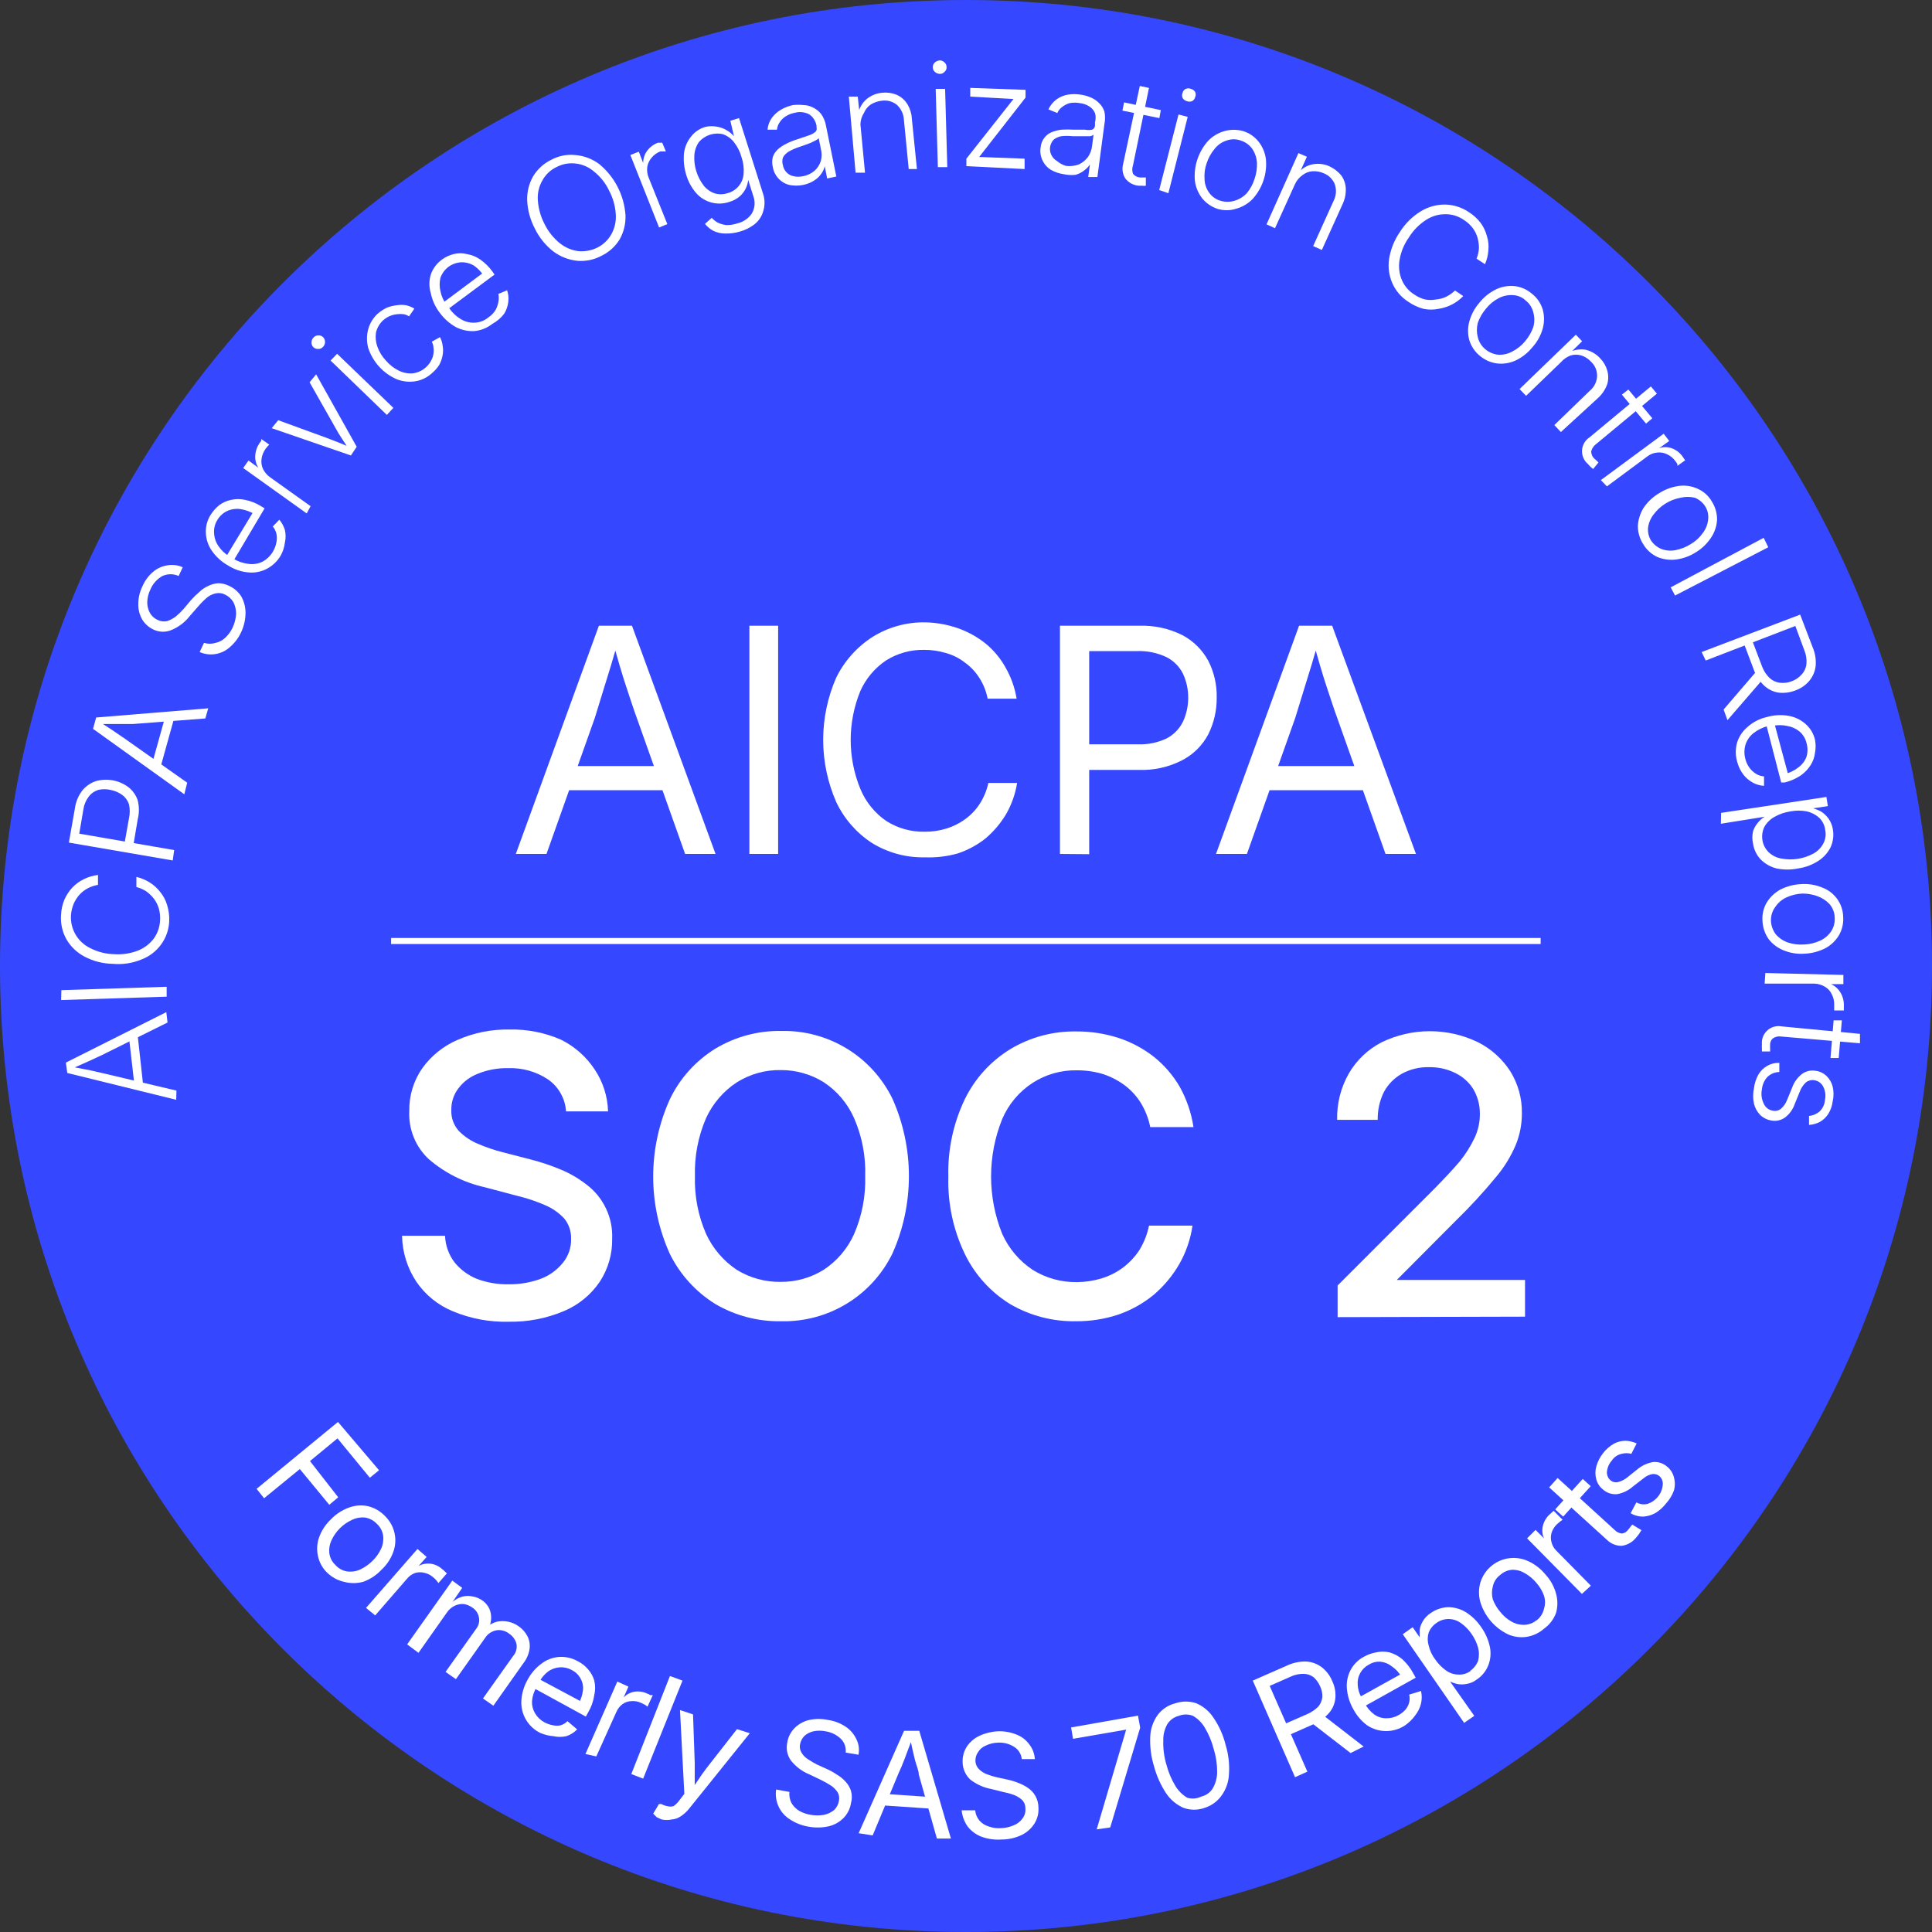 <svg width="80" height="80" viewBox="0 0 80 80" fill="none" xmlns="http://www.w3.org/2000/svg">
<rect x="0" y="0" width="80" height="80" fill="#333333" stroke="none"/>
<path d="M40 80C62.091 80 80 62.091 80 40C80 17.909 62.091 0 40 0C17.909 0 0 17.909 0 40C0 62.091 17.909 80 40 80Z" fill="#3648FF"/>
<path d="M21.359 35.36L24.799 25.91H26.169L29.629 35.36H28.369L26.369 29.73C26.239 29.38 26.099 28.94 25.929 28.43C25.759 27.92 25.569 27.27 25.339 26.43H25.629C25.399 27.23 25.199 27.9 25.029 28.43L24.629 29.73L22.629 35.36H21.359ZM23.099 32.72V31.72H27.909V32.72H23.099Z" fill="white"/>
<path d="M32.221 25.91V35.36H31.031V25.91H32.221Z" fill="white"/>
<path d="M38.286 35.5C37.513 35.516 36.753 35.307 36.096 34.9C35.46 34.483 34.951 33.898 34.626 33.21C34.27 32.398 34.086 31.522 34.086 30.635C34.086 29.749 34.27 28.872 34.626 28.06C34.965 27.369 35.487 26.785 36.136 26.37C36.793 25.963 37.553 25.754 38.326 25.77C38.768 25.78 39.207 25.858 39.626 26C40.042 26.14 40.431 26.35 40.776 26.62C41.122 26.895 41.41 27.235 41.626 27.62C41.861 28.025 42.02 28.468 42.096 28.93H40.896C40.837 28.62 40.718 28.324 40.546 28.06C40.389 27.813 40.185 27.599 39.946 27.43C39.715 27.249 39.449 27.117 39.166 27.04C38.874 26.951 38.571 26.907 38.266 26.91C37.707 26.898 37.158 27.051 36.686 27.35C36.222 27.663 35.855 28.099 35.626 28.61C35.092 29.911 35.092 31.369 35.626 32.67C35.849 33.209 36.224 33.671 36.706 34C37.178 34.298 37.727 34.451 38.286 34.44C38.591 34.443 38.894 34.399 39.186 34.31C39.466 34.225 39.73 34.093 39.966 33.92C40.203 33.748 40.406 33.535 40.566 33.29C40.737 33.024 40.859 32.73 40.926 32.42H42.116C42.043 32.878 41.887 33.319 41.656 33.72C41.429 34.097 41.142 34.435 40.806 34.72C40.462 34.992 40.072 35.202 39.656 35.34C39.21 35.465 38.748 35.519 38.286 35.5Z" fill="white"/>
<path d="M43.891 35.36V25.91H47.161C47.784 25.888 48.402 26.022 48.961 26.3C49.414 26.54 49.786 26.909 50.031 27.36C50.272 27.83 50.392 28.352 50.381 28.88C50.388 29.411 50.268 29.935 50.031 30.41C49.788 30.869 49.411 31.242 48.951 31.48C48.395 31.766 47.775 31.904 47.151 31.88H44.761V30.82H47.111C47.521 30.837 47.929 30.755 48.301 30.58C48.595 30.428 48.833 30.186 48.981 29.89C49.127 29.577 49.202 29.235 49.201 28.89C49.203 28.544 49.128 28.203 48.981 27.89C48.832 27.596 48.594 27.358 48.301 27.21C47.926 27.033 47.515 26.947 47.101 26.96H45.101V35.37L43.891 35.36Z" fill="white"/>
<path d="M50.352 35.36L53.792 25.91H55.162L58.632 35.36H57.372L55.372 29.73C55.242 29.38 55.102 28.94 54.931 28.43C54.761 27.92 54.572 27.27 54.342 26.43H54.632C54.402 27.23 54.202 27.9 54.032 28.43L53.632 29.73L51.632 35.36H50.352ZM52.092 32.72V31.72H56.902V32.72H52.092Z" fill="white"/>
<path d="M21.068 54.73C20.277 54.751 19.49 54.604 18.758 54.3C18.142 54.049 17.613 53.621 17.238 53.07C16.865 52.506 16.66 51.847 16.648 51.17H18.428C18.443 51.573 18.583 51.961 18.828 52.28C19.076 52.582 19.396 52.816 19.758 52.96C20.174 53.113 20.615 53.188 21.058 53.18C21.515 53.186 21.97 53.108 22.398 52.95C22.755 52.814 23.068 52.586 23.308 52.29C23.538 52.008 23.659 51.654 23.648 51.29C23.656 50.989 23.556 50.695 23.368 50.46C23.149 50.225 22.883 50.038 22.588 49.91C22.214 49.746 21.826 49.615 21.428 49.52L20.068 49.16C19.215 48.969 18.421 48.571 17.758 48C17.485 47.747 17.27 47.436 17.131 47.09C16.991 46.745 16.928 46.373 16.948 46C16.937 45.368 17.126 44.748 17.488 44.23C17.864 43.708 18.376 43.3 18.968 43.05C19.64 42.759 20.367 42.616 21.098 42.63C21.831 42.614 22.557 42.758 23.228 43.05C23.797 43.333 24.279 43.76 24.628 44.29C24.97 44.804 25.161 45.403 25.178 46.02H23.438C23.422 45.759 23.347 45.504 23.218 45.276C23.09 45.047 22.913 44.851 22.698 44.7C22.206 44.371 21.621 44.206 21.028 44.23C20.604 44.222 20.182 44.301 19.788 44.46C19.466 44.583 19.185 44.794 18.978 45.07C18.782 45.328 18.68 45.646 18.688 45.97C18.675 46.286 18.787 46.595 18.998 46.83C19.229 47.064 19.504 47.248 19.808 47.37C20.132 47.51 20.467 47.623 20.808 47.71L21.968 48.01C22.388 48.117 22.799 48.254 23.198 48.42C23.593 48.581 23.963 48.797 24.298 49.06C24.64 49.32 24.913 49.658 25.096 50.047C25.279 50.435 25.366 50.861 25.348 51.29C25.361 51.921 25.183 52.541 24.838 53.07C24.471 53.613 23.953 54.037 23.348 54.29C22.627 54.594 21.851 54.743 21.068 54.73Z" fill="white"/>
<path d="M32.316 54.71C31.372 54.722 30.442 54.476 29.626 54C28.814 53.498 28.159 52.777 27.736 51.92C27.282 50.914 27.047 49.824 27.047 48.72C27.047 47.617 27.282 46.526 27.736 45.52C28.151 44.653 28.808 43.924 29.626 43.42C30.45 42.925 31.396 42.672 32.356 42.69C33.312 42.67 34.252 42.924 35.068 43.422C35.883 43.92 36.538 44.641 36.956 45.5C37.405 46.507 37.636 47.597 37.636 48.7C37.636 49.803 37.405 50.893 36.956 51.9C36.538 52.759 35.883 53.48 35.068 53.978C34.252 54.476 33.312 54.73 32.356 54.71H32.316ZM32.316 53.08C32.948 53.087 33.569 52.913 34.106 52.58C34.658 52.216 35.096 51.703 35.366 51.1C35.694 50.343 35.851 49.524 35.826 48.7C35.853 47.876 35.696 47.056 35.366 46.3C35.099 45.693 34.661 45.175 34.106 44.81C33.569 44.477 32.948 44.303 32.316 44.31C31.676 44.3 31.047 44.478 30.506 44.82C29.952 45.184 29.512 45.697 29.236 46.3C28.909 47.057 28.752 47.876 28.776 48.7C28.751 49.521 28.908 50.337 29.236 51.09C29.514 51.694 29.954 52.21 30.506 52.58C31.05 52.915 31.678 53.088 32.316 53.08Z" fill="white"/>
<path d="M44.569 54.71C43.607 54.73 42.659 54.485 41.828 54C41.016 53.5 40.364 52.779 39.949 51.92C39.47 50.923 39.237 49.826 39.269 48.72C39.239 47.615 39.472 46.518 39.949 45.52C40.367 44.66 41.023 43.938 41.839 43.44C42.662 42.946 43.608 42.693 44.569 42.71C45.163 42.706 45.754 42.797 46.319 42.98C46.847 43.153 47.341 43.417 47.779 43.76C48.209 44.104 48.572 44.524 48.849 45C49.138 45.518 49.331 46.084 49.419 46.67H47.629C47.558 46.316 47.426 45.978 47.239 45.67C47.061 45.383 46.83 45.132 46.559 44.93C46.285 44.73 45.981 44.575 45.658 44.47C45.314 44.368 44.957 44.318 44.599 44.32C43.947 44.305 43.306 44.486 42.758 44.84C42.198 45.203 41.76 45.726 41.498 46.34C40.885 47.864 40.885 49.566 41.498 51.09C41.769 51.696 42.206 52.212 42.758 52.58C43.31 52.924 43.949 53.101 44.599 53.09C44.937 53.087 45.274 53.037 45.599 52.94C45.922 52.843 46.227 52.691 46.498 52.49C46.77 52.286 47.004 52.036 47.188 51.75C47.375 51.441 47.507 51.103 47.578 50.75H49.379C49.297 51.313 49.111 51.856 48.828 52.35C48.552 52.826 48.197 53.252 47.779 53.61C47.344 53.968 46.85 54.245 46.319 54.43C45.754 54.618 45.163 54.713 44.569 54.71Z" fill="white"/>
<path d="M55.388 54.54V53.23L59.388 49.23C59.808 48.8 60.158 48.43 60.438 48.1C60.688 47.793 60.899 47.457 61.068 47.1C61.212 46.786 61.284 46.445 61.278 46.1C61.278 45.749 61.185 45.404 61.008 45.1C60.827 44.81 60.567 44.578 60.258 44.43C59.92 44.263 59.546 44.181 59.168 44.19C58.778 44.179 58.391 44.273 58.048 44.46C57.736 44.636 57.48 44.895 57.308 45.21C57.129 45.57 57.04 45.968 57.048 46.37H55.368C55.352 45.694 55.521 45.026 55.858 44.44C56.178 43.894 56.646 43.45 57.208 43.16C57.832 42.857 58.515 42.7 59.208 42.7C59.901 42.7 60.585 42.857 61.208 43.16C61.75 43.435 62.209 43.849 62.538 44.36C62.862 44.882 63.029 45.486 63.018 46.1C63.02 46.545 62.935 46.987 62.768 47.4C62.559 47.894 62.276 48.352 61.928 48.76C61.417 49.379 60.873 49.97 60.298 50.53L57.838 53H63.148V54.52L55.388 54.54Z" fill="white"/>
<path d="M10.625 61.65L13.995 58.88L15.695 60.88L15.315 61.19L13.975 59.56L12.835 60.5L14.005 62L13.635 62.31L12.415 60.83L10.935 62.04L10.625 61.65Z" fill="white"/>
<path d="M13.556 65.13C13.357 64.942 13.221 64.698 13.166 64.43C13.108 64.171 13.126 63.9 13.216 63.65C13.319 63.368 13.487 63.115 13.706 62.91C13.917 62.689 14.178 62.521 14.466 62.42C14.716 62.33 14.987 62.312 15.246 62.37C15.514 62.437 15.757 62.58 15.946 62.78C16.141 62.971 16.277 63.214 16.336 63.48C16.395 63.739 16.377 64.01 16.286 64.26C16.183 64.547 16.012 64.805 15.786 65.01C15.579 65.231 15.322 65.398 15.036 65.5C14.777 65.57 14.505 65.57 14.246 65.5C13.987 65.442 13.748 65.314 13.556 65.13ZM13.886 64.8C14.012 64.945 14.186 65.041 14.376 65.07C14.56 65.094 14.747 65.066 14.916 64.99C15.101 64.902 15.27 64.784 15.416 64.64C15.566 64.497 15.688 64.328 15.776 64.14C15.856 63.972 15.887 63.785 15.866 63.6C15.843 63.412 15.755 63.239 15.616 63.11C15.488 62.968 15.315 62.873 15.126 62.84C14.941 62.819 14.754 62.85 14.586 62.93C14.206 63.1 13.901 63.402 13.726 63.78C13.648 63.945 13.617 64.129 13.636 64.31C13.659 64.498 13.748 64.671 13.886 64.8Z" fill="white"/>
<path d="M15.156 66.58L17.286 64.14L17.666 64.47L17.336 64.84C17.49 64.76 17.664 64.729 17.836 64.75C18.016 64.776 18.183 64.857 18.316 64.98C18.354 65.004 18.388 65.035 18.416 65.07L18.506 65.15L18.156 65.55C18.156 65.55 18.156 65.55 18.086 65.46C18.045 65.408 17.998 65.361 17.946 65.32C17.845 65.226 17.721 65.161 17.586 65.13C17.459 65.095 17.324 65.095 17.196 65.13C17.063 65.177 16.945 65.26 16.856 65.37L15.536 66.89L15.156 66.58Z" fill="white"/>
<path d="M16.859 68.09L18.729 65.45L19.139 65.75L18.739 66.33C18.861 66.226 19.005 66.151 19.159 66.11C19.301 66.075 19.448 66.075 19.589 66.11C19.727 66.133 19.857 66.188 19.969 66.27C20.149 66.391 20.275 66.578 20.319 66.79C20.36 67 20.332 67.217 20.239 67.41L20.169 67.36C20.29 67.263 20.43 67.191 20.579 67.15C20.731 67.12 20.887 67.12 21.039 67.15C21.202 67.183 21.356 67.251 21.489 67.35C21.637 67.453 21.756 67.591 21.839 67.75C21.921 67.91 21.952 68.091 21.929 68.27C21.899 68.485 21.813 68.689 21.679 68.86L20.429 70.63L19.999 70.33L21.249 68.57C21.312 68.499 21.357 68.413 21.379 68.321C21.402 68.229 21.402 68.132 21.379 68.04C21.329 67.881 21.227 67.744 21.089 67.65C20.983 67.565 20.855 67.513 20.719 67.5C20.598 67.489 20.477 67.513 20.369 67.57C20.254 67.624 20.157 67.711 20.089 67.82L18.879 69.53L18.449 69.23L19.729 67.43C19.779 67.363 19.813 67.287 19.83 67.206C19.848 67.125 19.847 67.041 19.829 66.96C19.813 66.878 19.779 66.8 19.731 66.731C19.683 66.662 19.621 66.604 19.549 66.56C19.448 66.489 19.332 66.441 19.209 66.42C19.079 66.409 18.948 66.433 18.829 66.49C18.695 66.554 18.581 66.655 18.499 66.78L17.329 68.44L16.859 68.09Z" fill="white"/>
<path d="M22.378 71.76C22.129 71.64 21.921 71.448 21.78 71.21C21.639 70.971 21.573 70.696 21.588 70.42C21.607 70.121 21.692 69.831 21.838 69.57C21.978 69.302 22.176 69.07 22.418 68.89C22.629 68.728 22.883 68.631 23.148 68.61C23.42 68.593 23.691 68.655 23.928 68.79C24.089 68.871 24.232 68.983 24.348 69.12C24.469 69.255 24.558 69.416 24.608 69.59C24.654 69.787 24.654 69.993 24.608 70.19C24.57 70.44 24.486 70.681 24.358 70.9L24.258 71.08L22.028 69.86L22.238 69.48L24.238 70.55H23.958C24.052 70.38 24.113 70.193 24.138 70C24.159 69.835 24.127 69.667 24.048 69.52C23.969 69.365 23.843 69.239 23.688 69.16C23.534 69.071 23.357 69.029 23.179 69.04C23.001 69.051 22.831 69.113 22.688 69.22C22.547 69.327 22.431 69.463 22.348 69.62L22.218 69.86C22.11 70.039 22.045 70.241 22.028 70.45C22.022 70.626 22.067 70.799 22.158 70.95C22.252 71.107 22.387 71.234 22.548 71.32C22.658 71.378 22.776 71.418 22.898 71.44C23.003 71.465 23.113 71.465 23.218 71.44C23.324 71.407 23.42 71.349 23.498 71.27L23.898 71.61C23.775 71.736 23.625 71.832 23.458 71.89C23.277 71.931 23.089 71.931 22.908 71.89C22.726 71.876 22.546 71.832 22.378 71.76Z" fill="white"/>
<path d="M24.242 72.63L25.562 69.63L26.022 69.84L25.822 70.29C25.942 70.163 26.1 70.079 26.272 70.05C26.453 70.022 26.638 70.05 26.802 70.13C26.846 70.142 26.887 70.162 26.922 70.19H27.032L26.812 70.67L26.722 70.6L26.542 70.51C26.417 70.453 26.279 70.429 26.142 70.44C26.013 70.444 25.888 70.486 25.782 70.56C25.667 70.644 25.577 70.758 25.522 70.89L24.692 72.73L24.242 72.63Z" fill="white"/>
<path d="M28.261 69.59L26.631 73.65L26.141 73.46L27.741 69.4L28.261 69.59Z" fill="white"/>
<path d="M27.047 75.1L27.287 74.7H27.387C27.464 74.746 27.549 74.776 27.637 74.79C27.719 74.813 27.805 74.813 27.887 74.79C27.984 74.722 28.069 74.638 28.137 74.54L28.337 74.28L28.157 70.81L28.697 70.99L28.767 72.99C28.767 73.2 28.767 73.39 28.767 73.59C28.767 73.79 28.767 73.97 28.767 74.16H28.597L28.927 73.68C29.027 73.52 29.147 73.36 29.267 73.2L30.517 71.6L31.047 71.77L28.537 74.89C28.438 75.015 28.32 75.123 28.187 75.21C28.077 75.285 27.95 75.33 27.817 75.34C27.678 75.37 27.535 75.37 27.397 75.34L27.197 75.25L27.047 75.1Z" fill="white"/>
<path d="M33.488 75.64C33.206 75.594 32.936 75.489 32.698 75.33C32.497 75.202 32.337 75.018 32.238 74.8C32.138 74.581 32.103 74.338 32.138 74.1L32.688 74.2C32.672 74.355 32.7 74.51 32.768 74.65C32.845 74.785 32.955 74.899 33.088 74.98C33.24 75.066 33.406 75.124 33.578 75.15C33.757 75.18 33.939 75.18 34.118 75.15C34.272 75.117 34.416 75.049 34.538 74.95C34.645 74.849 34.715 74.715 34.738 74.57C34.764 74.451 34.746 74.327 34.688 74.22C34.619 74.115 34.531 74.023 34.428 73.95C34.293 73.862 34.153 73.781 34.008 73.71L33.528 73.48C33.227 73.359 32.962 73.162 32.758 72.91C32.68 72.804 32.625 72.682 32.597 72.552C32.57 72.423 32.57 72.289 32.598 72.16C32.633 71.928 32.741 71.714 32.908 71.55C33.074 71.387 33.282 71.272 33.508 71.22C33.765 71.165 34.031 71.165 34.288 71.22C34.549 71.258 34.799 71.353 35.018 71.5C35.208 71.627 35.36 71.803 35.458 72.01C35.56 72.21 35.592 72.439 35.548 72.66L35.018 72.57C35.03 72.466 35.018 72.361 34.984 72.262C34.949 72.163 34.892 72.074 34.818 72C34.644 71.835 34.425 71.727 34.188 71.69C34.02 71.655 33.846 71.655 33.678 71.69C33.541 71.722 33.414 71.788 33.308 71.88C33.215 71.977 33.153 72.098 33.128 72.23C33.103 72.355 33.128 72.484 33.198 72.59C33.268 72.701 33.364 72.794 33.478 72.86C33.594 72.937 33.714 73.008 33.838 73.07L34.258 73.26C34.394 73.322 34.525 73.395 34.648 73.48C34.783 73.557 34.904 73.655 35.008 73.77C35.114 73.881 35.192 74.014 35.238 74.16C35.284 74.323 35.284 74.497 35.238 74.66C35.203 74.889 35.098 75.102 34.938 75.27C34.771 75.441 34.56 75.563 34.328 75.62C34.052 75.683 33.767 75.69 33.488 75.64Z" fill="white"/>
<path d="M35.555 75.91L37.435 71.67H38.065L39.375 76.13H38.795L38.045 73.48C38.045 73.31 37.945 73.11 37.885 72.87C37.825 72.63 37.755 72.32 37.675 71.94H37.795C37.655 72.3 37.545 72.6 37.455 72.84C37.365 73.08 37.285 73.26 37.215 73.41L36.135 76L35.555 75.91ZM36.445 74.75V74.27L38.655 74.42V74.9L36.445 74.75Z" fill="white"/>
<path d="M41.47 76.17C41.185 76.191 40.898 76.15 40.63 76.05C40.404 75.962 40.207 75.813 40.06 75.62C39.925 75.424 39.842 75.197 39.82 74.96H40.38C40.394 75.119 40.457 75.269 40.56 75.39C40.663 75.504 40.794 75.587 40.94 75.63C41.103 75.689 41.277 75.713 41.45 75.7C41.633 75.695 41.813 75.654 41.98 75.58C42.125 75.524 42.25 75.426 42.34 75.3C42.429 75.183 42.472 75.037 42.46 74.89C42.465 74.766 42.422 74.644 42.34 74.55C42.248 74.46 42.139 74.389 42.02 74.34C41.875 74.282 41.724 74.239 41.57 74.21L41.05 74.08C40.733 74.022 40.435 73.888 40.18 73.69C40.082 73.599 40.003 73.489 39.948 73.368C39.893 73.246 39.863 73.114 39.86 72.98C39.849 72.751 39.908 72.524 40.03 72.33C40.159 72.135 40.339 71.979 40.55 71.88C40.789 71.767 41.047 71.703 41.31 71.69C41.573 71.678 41.836 71.723 42.08 71.82C42.297 71.901 42.484 72.043 42.62 72.23C42.757 72.405 42.838 72.618 42.85 72.84H42.31C42.299 72.736 42.264 72.637 42.209 72.548C42.154 72.46 42.079 72.385 41.99 72.33C41.787 72.203 41.549 72.143 41.31 72.16C41.14 72.165 40.974 72.206 40.82 72.28C40.687 72.333 40.575 72.428 40.5 72.55C40.424 72.658 40.385 72.788 40.39 72.92C40.394 73.049 40.448 73.171 40.54 73.26C40.634 73.353 40.747 73.424 40.87 73.47C40.997 73.519 41.128 73.559 41.26 73.59L41.72 73.69C41.867 73.721 42.011 73.764 42.15 73.82C42.295 73.872 42.433 73.942 42.56 74.03C42.688 74.115 42.794 74.228 42.87 74.36C42.955 74.51 43 74.678 43 74.85C43.015 75.078 42.959 75.305 42.84 75.5C42.712 75.706 42.528 75.873 42.31 75.98C42.048 76.106 41.761 76.171 41.47 76.17Z" fill="white"/>
<path d="M45.412 75.75L46.632 71.62L44.432 72L44.352 71.53L47.122 71.04L47.212 71.54L45.972 75.67L45.412 75.75Z" fill="white"/>
<path d="M49.879 74.86C49.598 74.961 49.291 74.961 49.009 74.86C48.718 74.732 48.468 74.524 48.289 74.26C48.064 73.919 47.895 73.544 47.789 73.15C47.663 72.746 47.609 72.323 47.629 71.9C47.644 71.58 47.752 71.27 47.939 71.01C48.12 70.771 48.378 70.602 48.669 70.53C48.951 70.434 49.257 70.434 49.539 70.53C49.83 70.656 50.077 70.865 50.249 71.13C50.482 71.47 50.652 71.85 50.749 72.25C50.87 72.641 50.917 73.052 50.889 73.46C50.877 73.776 50.773 74.082 50.589 74.34C50.417 74.588 50.167 74.771 49.879 74.86ZM49.749 74.39C49.846 74.367 49.938 74.326 50.018 74.267C50.099 74.209 50.167 74.135 50.219 74.05C50.338 73.843 50.4 73.609 50.399 73.37C50.401 73.051 50.354 72.734 50.259 72.43C50.179 72.117 50.055 71.817 49.889 71.54C49.771 71.337 49.602 71.168 49.399 71.05C49.21 70.975 48.999 70.975 48.809 71.05C48.615 71.099 48.446 71.221 48.339 71.39C48.221 71.597 48.162 71.832 48.169 72.07C48.158 72.408 48.202 72.746 48.299 73.07C48.379 73.38 48.504 73.676 48.669 73.95C48.79 74.151 48.958 74.319 49.159 74.44C49.355 74.499 49.566 74.481 49.749 74.39Z" fill="white"/>
<path d="M53.625 73.59L51.875 69.59L53.265 68.98C53.523 68.854 53.808 68.792 54.095 68.8C54.327 68.816 54.55 68.899 54.735 69.04C54.925 69.189 55.074 69.386 55.165 69.61C55.27 69.828 55.315 70.069 55.295 70.31C55.274 70.543 55.179 70.764 55.025 70.94C54.835 71.151 54.599 71.315 54.335 71.42L53.225 71.91L53.025 71.46L54.125 70.98C54.296 70.906 54.452 70.8 54.585 70.67C54.678 70.559 54.737 70.424 54.755 70.28C54.763 70.125 54.732 69.97 54.665 69.83C54.603 69.685 54.511 69.556 54.395 69.45C54.276 69.362 54.133 69.313 53.985 69.31C53.795 69.307 53.606 69.348 53.435 69.43L52.575 69.81L54.135 73.36L53.625 73.59ZM55.925 72.59L54.125 71.2L54.695 70.95L56.465 72.32L55.925 72.59Z" fill="white"/>
<path d="M58.171 71.45C57.94 71.6 57.671 71.68 57.396 71.68C57.121 71.68 56.852 71.6 56.621 71.45C56.38 71.273 56.182 71.044 56.041 70.78C55.889 70.516 55.797 70.223 55.771 69.92C55.748 69.657 55.8 69.394 55.921 69.16C56.046 68.92 56.241 68.725 56.481 68.6C56.639 68.51 56.812 68.45 56.991 68.42C57.169 68.38 57.353 68.38 57.531 68.42C57.725 68.475 57.906 68.57 58.061 68.7C58.247 68.869 58.402 69.068 58.521 69.29L58.621 69.47L56.401 70.71L56.191 70.33L58.191 69.22L58.061 69.48C57.958 69.287 57.811 69.123 57.631 69C57.502 68.896 57.346 68.83 57.181 68.81C57.005 68.793 56.83 68.835 56.681 68.93C56.528 69.009 56.402 69.133 56.32 69.284C56.238 69.436 56.204 69.608 56.221 69.78C56.232 69.956 56.284 70.127 56.371 70.28L56.501 70.52C56.599 70.703 56.736 70.864 56.901 70.99C57.044 71.093 57.215 71.149 57.391 71.15C57.573 71.155 57.753 71.11 57.911 71.02C58.019 70.959 58.117 70.881 58.201 70.79C58.27 70.705 58.321 70.606 58.351 70.5C58.377 70.391 58.377 70.278 58.351 70.17L58.841 70.02C58.881 70.191 58.881 70.369 58.841 70.54C58.798 70.719 58.716 70.886 58.601 71.03C58.483 71.194 58.338 71.336 58.171 71.45Z" fill="white"/>
<path d="M60.626 71.34L58.086 67.67L58.496 67.38L58.786 67.8C58.786 67.71 58.786 67.61 58.786 67.5C58.8 67.376 58.841 67.257 58.906 67.15C58.987 67.004 59.104 66.88 59.246 66.79C59.455 66.644 59.701 66.561 59.956 66.55C60.213 66.549 60.465 66.618 60.686 66.75C60.945 66.912 61.166 67.126 61.336 67.38C61.512 67.629 61.635 67.912 61.696 68.21C61.744 68.462 61.72 68.722 61.626 68.96C61.532 69.196 61.368 69.399 61.156 69.54C61.029 69.641 60.877 69.707 60.716 69.73C60.59 69.754 60.461 69.754 60.336 69.73C60.236 69.706 60.139 69.672 60.046 69.63L61.046 71.05L60.626 71.34ZM60.876 69.19C61.024 69.085 61.139 68.939 61.206 68.77C61.251 68.593 61.251 68.407 61.206 68.23C61.149 68.026 61.058 67.833 60.936 67.66C60.818 67.484 60.669 67.332 60.496 67.21C60.351 67.103 60.176 67.044 59.996 67.04C59.813 67.037 59.634 67.093 59.486 67.2C59.336 67.299 59.22 67.442 59.156 67.61C59.106 67.78 59.106 67.96 59.156 68.13C59.204 68.34 59.296 68.538 59.426 68.71C59.547 68.889 59.7 69.045 59.876 69.17C60.021 69.277 60.196 69.336 60.376 69.34C60.562 69.353 60.746 69.3 60.896 69.19H60.876Z" fill="white"/>
<path d="M63.935 67.44C63.729 67.621 63.476 67.739 63.205 67.78C62.943 67.817 62.676 67.779 62.435 67.67C62.163 67.538 61.921 67.35 61.725 67.12C61.528 66.889 61.382 66.62 61.295 66.33C61.224 66.072 61.224 65.799 61.295 65.54C61.354 65.341 61.456 65.156 61.593 65C61.73 64.844 61.9 64.719 62.09 64.634C62.28 64.55 62.486 64.507 62.694 64.51C62.902 64.513 63.107 64.561 63.295 64.65C63.571 64.78 63.814 64.972 64.005 65.21C64.211 65.434 64.358 65.706 64.435 66C64.505 66.255 64.505 66.525 64.435 66.78C64.339 67.046 64.165 67.276 63.935 67.44ZM63.635 67.09C63.788 66.97 63.894 66.8 63.935 66.61C63.99 66.438 63.99 66.253 63.935 66.08C63.867 65.885 63.762 65.705 63.625 65.55C63.493 65.39 63.334 65.255 63.155 65.15C62.996 65.052 62.812 64.999 62.625 65C62.435 65.013 62.255 65.09 62.115 65.22C61.961 65.335 61.854 65.502 61.815 65.69C61.766 65.867 61.766 66.053 61.815 66.23C61.889 66.424 61.998 66.604 62.135 66.76C62.261 66.919 62.417 67.052 62.595 67.15C62.756 67.242 62.94 67.287 63.125 67.28C63.308 67.274 63.484 67.208 63.625 67.09H63.635Z" fill="white"/>
<path d="M65.504 66L63.234 63.7L63.584 63.35L63.934 63.7C63.863 63.544 63.846 63.368 63.884 63.2C63.922 63.021 64.013 62.857 64.144 62.73L64.244 62.64L64.334 62.56L64.704 62.93L64.604 63L64.454 63.13C64.357 63.228 64.284 63.348 64.244 63.48C64.209 63.604 64.209 63.736 64.244 63.86C64.278 63.998 64.351 64.123 64.454 64.22L65.874 65.66L65.504 66Z" fill="white"/>
<path d="M64.148 61.59L64.498 61.2L66.868 63.36C66.946 63.439 67.049 63.488 67.158 63.5C67.211 63.494 67.261 63.477 67.306 63.449C67.351 63.421 67.389 63.384 67.418 63.34C67.45 63.311 67.477 63.277 67.498 63.24L67.588 63.13L67.968 63.36L67.868 63.52L67.748 63.67C67.599 63.856 67.385 63.978 67.148 64.01C66.925 64.011 66.71 63.925 66.549 63.77L64.148 61.59ZM65.538 61.24L65.868 61.54L64.728 62.8L64.398 62.5L65.538 61.24Z" fill="white"/>
<path d="M69 62.24C68.875 62.402 68.723 62.541 68.55 62.65C68.393 62.737 68.219 62.789 68.04 62.8C67.857 62.802 67.677 62.753 67.52 62.66L67.76 62.21C67.83 62.251 67.908 62.277 67.989 62.287C68.069 62.298 68.151 62.292 68.23 62.27C68.385 62.218 68.523 62.125 68.63 62C68.756 61.858 68.833 61.679 68.85 61.49C68.859 61.422 68.85 61.352 68.826 61.287C68.802 61.223 68.762 61.165 68.71 61.12C68.668 61.086 68.62 61.061 68.569 61.047C68.517 61.033 68.463 61.031 68.41 61.04C68.281 61.067 68.16 61.125 68.06 61.21L67.62 61.55C67.434 61.716 67.205 61.827 66.96 61.87C66.855 61.879 66.75 61.867 66.65 61.835C66.55 61.802 66.458 61.749 66.38 61.68C66.243 61.574 66.144 61.427 66.1 61.26C66.05 61.083 66.05 60.897 66.1 60.72C66.158 60.516 66.256 60.325 66.39 60.16C66.51 60.006 66.66 59.877 66.83 59.78C66.974 59.702 67.135 59.661 67.3 59.66C67.463 59.662 67.623 59.7 67.77 59.77L67.55 60.2C67.419 60.164 67.281 60.164 67.15 60.2C66.981 60.235 66.834 60.336 66.74 60.48C66.626 60.609 66.557 60.77 66.54 60.94C66.534 61.008 66.545 61.075 66.572 61.138C66.597 61.2 66.638 61.256 66.69 61.3C66.733 61.334 66.783 61.359 66.837 61.371C66.89 61.383 66.946 61.383 67 61.37C67.143 61.333 67.276 61.265 67.39 61.17L67.79 60.85C67.978 60.69 68.206 60.583 68.45 60.54C68.552 60.531 68.655 60.542 68.753 60.573C68.85 60.604 68.941 60.654 69.02 60.72C69.163 60.83 69.265 60.985 69.31 61.16C69.365 61.346 69.365 61.544 69.31 61.73C69.239 61.918 69.134 62.091 69 62.24Z" fill="white"/>
<path d="M7.297 45.54L2.787 44.43L2.727 44L6.887 41.91L6.937 42.34L4.217 43.69L3.677 43.94L2.957 44.26V44.17L3.737 44.32L4.307 44.45L7.307 45.16L7.297 45.54ZM5.927 44.93H5.567L5.317 42.75H5.687L5.927 44.93Z" fill="white"/>
<path d="M2.541 41L6.901 40.86V41.27L2.531 41.41L2.541 41Z" fill="white"/>
<path d="M7.008 38.13C6.996 38.48 6.88 38.819 6.675 39.104C6.47 39.388 6.186 39.606 5.858 39.73C5.482 39.886 5.074 39.947 4.668 39.91C4.26 39.904 3.859 39.801 3.498 39.61C3.185 39.446 2.925 39.196 2.748 38.89C2.579 38.585 2.502 38.238 2.528 37.89C2.536 37.67 2.583 37.453 2.668 37.25C2.749 37.066 2.86 36.896 2.998 36.75C3.136 36.605 3.299 36.487 3.478 36.4C3.661 36.312 3.857 36.255 4.058 36.23V36.64C3.912 36.665 3.771 36.712 3.638 36.78C3.507 36.849 3.389 36.941 3.288 37.05C3.188 37.163 3.107 37.291 3.048 37.43C2.985 37.583 2.948 37.745 2.938 37.91C2.923 38.185 2.989 38.459 3.128 38.697C3.266 38.935 3.472 39.127 3.718 39.25C4.027 39.413 4.37 39.502 4.718 39.51C5.059 39.535 5.4 39.484 5.718 39.36C5.981 39.254 6.209 39.077 6.378 38.85C6.53 38.632 6.617 38.375 6.628 38.11C6.638 37.945 6.621 37.78 6.578 37.62C6.534 37.477 6.467 37.341 6.378 37.22C6.287 37.102 6.179 36.998 6.058 36.91C5.933 36.828 5.794 36.767 5.648 36.73V36.31C5.843 36.358 6.028 36.435 6.198 36.54C6.368 36.646 6.517 36.782 6.638 36.94C6.765 37.097 6.86 37.277 6.918 37.47C6.985 37.683 7.016 37.907 7.008 38.13Z" fill="white"/>
<path d="M7.152 35.63L2.852 34.89L3.102 33.47C3.138 33.205 3.241 32.954 3.402 32.74C3.546 32.562 3.736 32.428 3.952 32.35C4.181 32.282 4.424 32.269 4.66 32.31C4.896 32.352 5.119 32.448 5.312 32.59C5.493 32.731 5.629 32.922 5.702 33.14C5.768 33.399 5.768 33.671 5.702 33.93L5.512 35.06L5.142 35L5.342 33.88C5.383 33.692 5.383 33.498 5.342 33.31C5.29 33.149 5.189 33.009 5.052 32.91C4.911 32.81 4.751 32.742 4.582 32.71C4.411 32.669 4.232 32.669 4.062 32.71C3.906 32.761 3.769 32.858 3.672 32.99C3.553 33.145 3.478 33.327 3.452 33.52L3.282 34.52L7.212 35.2L7.152 35.63Z" fill="white"/>
<path d="M7.632 32.89L3.852 30.18L3.982 29.71L8.622 29.33L8.502 29.75L5.502 29.98H4.912H4.122V29.89C4.382 30.06 4.612 30.2 4.792 30.33C4.972 30.46 5.142 30.56 5.272 30.66L7.752 32.41L7.632 32.89ZM6.632 31.82L6.272 31.72L6.862 29.6L7.222 29.7L6.632 31.82Z" fill="white"/>
<path d="M10.007 26.13C9.901 26.379 9.74 26.601 9.537 26.78C9.37 26.937 9.161 27.041 8.935 27.081C8.709 27.12 8.477 27.092 8.267 27L8.447 26.62C8.603 26.668 8.771 26.668 8.927 26.62C9.086 26.586 9.232 26.506 9.347 26.39C9.463 26.277 9.557 26.145 9.627 26C9.712 25.821 9.762 25.628 9.777 25.43C9.78 25.26 9.742 25.092 9.667 24.94C9.586 24.799 9.464 24.688 9.317 24.62C9.2 24.56 9.066 24.542 8.937 24.57C8.805 24.597 8.682 24.655 8.577 24.74C8.444 24.853 8.32 24.977 8.207 25.11L7.857 25.51C7.663 25.76 7.408 25.956 7.117 26.08C7 26.132 6.874 26.159 6.747 26.159C6.619 26.159 6.493 26.132 6.377 26.08C6.174 25.99 6.003 25.84 5.887 25.65C5.777 25.455 5.721 25.234 5.727 25.01C5.727 24.757 5.785 24.507 5.897 24.28C5.995 24.049 6.146 23.843 6.337 23.68C6.505 23.537 6.709 23.443 6.927 23.41C7.143 23.371 7.367 23.399 7.567 23.49L7.397 23.85C7.292 23.803 7.177 23.778 7.062 23.778C6.946 23.778 6.832 23.803 6.727 23.85C6.502 23.975 6.326 24.173 6.227 24.41C6.148 24.572 6.103 24.749 6.097 24.93C6.095 25.087 6.133 25.241 6.207 25.38C6.28 25.508 6.392 25.609 6.527 25.67C6.648 25.73 6.785 25.747 6.917 25.72C7.046 25.677 7.168 25.612 7.277 25.53C7.394 25.431 7.505 25.324 7.607 25.21L7.917 24.84C8.023 24.722 8.136 24.612 8.257 24.51C8.365 24.405 8.49 24.321 8.627 24.26C8.755 24.198 8.895 24.16 9.037 24.15C9.193 24.151 9.348 24.189 9.487 24.26C9.691 24.352 9.865 24.502 9.987 24.69C10.1 24.892 10.162 25.119 10.167 25.35C10.169 25.618 10.114 25.884 10.007 26.13Z" fill="white"/>
<path d="M11.626 23C11.487 23.24 11.282 23.434 11.036 23.56C10.798 23.682 10.53 23.73 10.265 23.7C9.969 23.672 9.685 23.572 9.435 23.41C9.173 23.262 8.947 23.057 8.775 22.81C8.622 22.593 8.535 22.336 8.525 22.07C8.511 21.809 8.577 21.551 8.715 21.33C8.811 21.174 8.933 21.035 9.075 20.92C9.22 20.811 9.388 20.736 9.565 20.7C9.76 20.655 9.961 20.655 10.155 20.7C10.393 20.748 10.62 20.84 10.825 20.97L10.956 21.05L9.645 23.26L9.345 23.08L10.556 21.08V21.3C10.372 21.188 10.168 21.113 9.955 21.08C9.768 21.054 9.578 21.082 9.405 21.16C9.233 21.242 9.09 21.374 8.995 21.54C8.896 21.701 8.85 21.891 8.865 22.08C8.874 22.27 8.936 22.454 9.045 22.61C9.159 22.781 9.309 22.925 9.485 23.03L9.655 23.13C9.85 23.25 10.068 23.325 10.296 23.35C10.49 23.377 10.688 23.345 10.866 23.26C11.043 23.165 11.192 23.023 11.296 22.85C11.368 22.73 11.419 22.598 11.445 22.46C11.471 22.341 11.471 22.219 11.445 22.1C11.42 21.989 11.369 21.887 11.296 21.8L11.566 21.52C11.669 21.643 11.747 21.786 11.796 21.94C11.836 22.114 11.836 22.296 11.796 22.47C11.773 22.656 11.716 22.836 11.626 23Z" fill="white"/>
<path d="M12.7 21.26L10.07 19.38L10.29 19.07L10.7 19.37C10.601 19.219 10.556 19.04 10.57 18.86C10.582 18.669 10.648 18.485 10.76 18.33L10.82 18.25V18.18L11.15 18.41L11.09 18.47L11 18.58C10.91 18.704 10.851 18.848 10.83 19C10.809 19.143 10.83 19.289 10.89 19.42C10.958 19.555 11.057 19.672 11.18 19.76L12.86 20.96L12.7 21.26Z" fill="white"/>
<path d="M14.53 18.86L11.25 17.73L11.52 17.4L13.52 18.13L14.04 18.33L14.54 18.54L14.46 18.64C14.37 18.48 14.27 18.33 14.17 18.18C14.07 18.03 13.97 17.87 13.88 17.7L12.82 15.83L13.09 15.5L14.77 18.5L14.53 18.86Z" fill="white"/>
<path d="M13.379 14.36C13.354 14.389 13.324 14.412 13.289 14.428C13.255 14.444 13.217 14.451 13.179 14.45C13.142 14.452 13.106 14.447 13.072 14.435C13.037 14.423 13.006 14.405 12.979 14.38C12.952 14.354 12.931 14.323 12.917 14.289C12.903 14.254 12.897 14.217 12.899 14.18C12.898 14.143 12.905 14.106 12.919 14.072C12.932 14.038 12.953 14.006 12.979 13.98C13.003 13.951 13.034 13.927 13.068 13.912C13.103 13.896 13.141 13.889 13.179 13.89C13.215 13.886 13.252 13.891 13.287 13.903C13.321 13.915 13.352 13.934 13.379 13.96C13.43 14.014 13.459 14.085 13.459 14.16C13.459 14.234 13.43 14.306 13.379 14.36ZM16.019 17.18L13.689 14.93L13.959 14.65L16.289 16.89L16.019 17.18Z" fill="white"/>
<path d="M17.888 15.45C17.694 15.631 17.45 15.749 17.188 15.79C16.927 15.829 16.662 15.798 16.418 15.7C16.143 15.578 15.898 15.401 15.696 15.179C15.495 14.957 15.342 14.695 15.248 14.41C15.178 14.155 15.178 13.885 15.248 13.63C15.314 13.389 15.445 13.171 15.628 13C15.745 12.896 15.877 12.809 16.018 12.74C16.149 12.689 16.287 12.655 16.428 12.64C16.557 12.619 16.688 12.619 16.818 12.64C16.938 12.668 17.052 12.716 17.158 12.78L16.938 13.1C16.871 13.056 16.796 13.026 16.718 13.01C16.628 12.999 16.537 12.999 16.448 13.01C16.348 13.019 16.25 13.042 16.158 13.08C16.051 13.123 15.953 13.184 15.868 13.26C15.719 13.396 15.614 13.574 15.568 13.77C15.538 13.969 15.559 14.171 15.628 14.36C15.706 14.576 15.828 14.774 15.988 14.94C16.135 15.111 16.315 15.25 16.518 15.35C16.698 15.438 16.898 15.476 17.098 15.46C17.255 15.439 17.405 15.381 17.535 15.29C17.666 15.2 17.773 15.08 17.848 14.94C17.9 14.851 17.934 14.752 17.948 14.65C17.963 14.561 17.963 14.469 17.948 14.38C17.943 14.299 17.919 14.22 17.878 14.15L18.218 13.96C18.276 14.069 18.313 14.188 18.328 14.31C18.352 14.442 18.352 14.578 18.328 14.71C18.303 14.85 18.256 14.985 18.188 15.11C18.106 15.239 18.005 15.353 17.888 15.45Z" fill="white"/>
<path d="M20.388 13.41C20.172 13.581 19.912 13.685 19.638 13.71C19.37 13.723 19.105 13.664 18.868 13.54C18.609 13.392 18.384 13.191 18.208 12.95C18.025 12.711 17.899 12.434 17.838 12.14C17.762 11.889 17.762 11.621 17.838 11.37C17.923 11.121 18.084 10.904 18.298 10.75C18.444 10.642 18.611 10.563 18.788 10.52C18.965 10.475 19.151 10.475 19.328 10.52C19.525 10.552 19.713 10.627 19.878 10.74C20.074 10.877 20.246 11.046 20.388 11.24L20.478 11.37L18.418 12.9L18.218 12.63L20.108 11.22L20.038 11.43C19.93 11.262 19.791 11.116 19.628 11C19.468 10.905 19.284 10.856 19.098 10.86C18.907 10.871 18.723 10.937 18.568 11.05C18.417 11.166 18.303 11.322 18.238 11.5C18.193 11.684 18.193 11.876 18.238 12.06C18.279 12.263 18.364 12.454 18.488 12.62L18.608 12.77C18.738 12.959 18.909 13.116 19.108 13.23C19.28 13.329 19.479 13.374 19.678 13.36C19.88 13.348 20.073 13.271 20.228 13.14C20.344 13.062 20.443 12.959 20.518 12.84C20.577 12.734 20.617 12.619 20.638 12.5C20.658 12.391 20.658 12.279 20.638 12.17L20.998 12.02C21.05 12.171 21.067 12.332 21.048 12.49C21.029 12.667 20.971 12.838 20.878 12.99C20.746 13.163 20.579 13.306 20.388 13.41Z" fill="white"/>
<path d="M24.91 10.59C24.604 10.755 24.256 10.828 23.91 10.8C23.547 10.763 23.201 10.629 22.91 10.41C22.588 10.158 22.328 9.837 22.15 9.47C21.96 9.111 21.85 8.715 21.83 8.31C21.816 7.961 21.899 7.615 22.07 7.31C22.248 7.012 22.508 6.773 22.82 6.62C23.125 6.453 23.474 6.383 23.82 6.42C24.183 6.448 24.53 6.58 24.82 6.8C25.134 7.06 25.391 7.381 25.577 7.744C25.762 8.106 25.872 8.503 25.9 8.91C25.914 9.259 25.831 9.605 25.66 9.91C25.48 10.204 25.22 10.44 24.91 10.59ZM24.74 10.25C24.979 10.13 25.177 9.942 25.31 9.71C25.451 9.46 25.516 9.176 25.5 8.89C25.48 8.54 25.385 8.199 25.22 7.89C25.072 7.577 24.853 7.302 24.58 7.09C24.365 6.908 24.1 6.797 23.82 6.77C23.55 6.74 23.279 6.792 23.04 6.92C22.793 7.037 22.59 7.23 22.46 7.47C22.317 7.715 22.251 7.997 22.27 8.28C22.292 8.629 22.387 8.97 22.55 9.28C22.7 9.586 22.915 9.856 23.18 10.07C23.401 10.249 23.667 10.363 23.95 10.4C24.222 10.424 24.495 10.372 24.74 10.25Z" fill="white"/>
<path d="M27.292 9.42L26.102 6.42L26.452 6.28L26.632 6.75C26.631 6.571 26.687 6.396 26.792 6.25C26.906 6.096 27.062 5.978 27.242 5.91H27.342H27.422L27.572 6.27H27.482H27.342C27.201 6.324 27.077 6.414 26.982 6.53C26.888 6.638 26.826 6.769 26.802 6.91C26.782 7.063 26.802 7.218 26.862 7.36L27.632 9.28L27.292 9.42Z" fill="white"/>
<path d="M30.632 9.59C30.438 9.648 30.235 9.675 30.032 9.67C29.863 9.67 29.695 9.633 29.542 9.56C29.407 9.489 29.287 9.39 29.192 9.27L29.472 9.02C29.544 9.1 29.629 9.167 29.722 9.22C29.833 9.271 29.951 9.305 30.072 9.32C30.229 9.323 30.384 9.299 30.532 9.25C30.777 9.193 30.991 9.047 31.132 8.84C31.195 8.732 31.233 8.611 31.244 8.487C31.254 8.362 31.237 8.237 31.192 8.12L30.982 7.45C30.969 7.571 30.935 7.69 30.882 7.8C30.82 7.925 30.736 8.037 30.632 8.13C30.507 8.236 30.36 8.314 30.202 8.36C29.964 8.441 29.707 8.451 29.463 8.387C29.219 8.323 29 8.188 28.832 8C28.637 7.777 28.494 7.514 28.412 7.23C28.325 6.945 28.295 6.646 28.322 6.35C28.352 6.097 28.452 5.858 28.612 5.66C28.765 5.46 28.98 5.316 29.222 5.25C29.384 5.217 29.551 5.217 29.712 5.25C29.851 5.275 29.983 5.326 30.102 5.4C30.212 5.464 30.309 5.545 30.392 5.64L30.242 5L30.602 4.89L31.602 8.04C31.676 8.271 31.676 8.519 31.602 8.75C31.543 8.958 31.421 9.143 31.252 9.28C31.069 9.424 30.858 9.529 30.632 9.59ZM30.122 8C30.307 7.953 30.472 7.848 30.593 7.7C30.713 7.553 30.783 7.37 30.792 7.18C30.809 6.949 30.778 6.718 30.702 6.5C30.643 6.282 30.541 6.078 30.402 5.9C30.285 5.744 30.126 5.626 29.942 5.56C29.762 5.515 29.574 5.522 29.397 5.578C29.22 5.635 29.063 5.739 28.942 5.88C28.831 6.039 28.765 6.226 28.752 6.42C28.736 6.646 28.763 6.874 28.832 7.09C28.899 7.307 29.004 7.51 29.142 7.69C29.262 7.838 29.422 7.949 29.602 8.01C29.773 8.058 29.954 8.054 30.122 8Z" fill="white"/>
<path d="M33.241 7.66C33.06 7.695 32.873 7.695 32.691 7.66C32.517 7.618 32.358 7.525 32.235 7.393C32.113 7.262 32.031 7.097 32.001 6.92C31.966 6.782 31.966 6.638 32.001 6.5C32.042 6.382 32.111 6.276 32.201 6.19C32.31 6.094 32.431 6.013 32.561 5.95C32.715 5.873 32.876 5.809 33.041 5.76L33.481 5.61C33.579 5.58 33.67 5.533 33.751 5.47C33.78 5.449 33.801 5.419 33.812 5.385C33.823 5.351 33.822 5.314 33.811 5.28V5.2C33.785 5.071 33.727 4.95 33.641 4.85C33.564 4.758 33.459 4.695 33.341 4.67C33.201 4.63 33.052 4.63 32.911 4.67C32.776 4.693 32.646 4.744 32.531 4.82C32.429 4.882 32.343 4.968 32.281 5.07C32.22 5.159 32.182 5.262 32.171 5.37H31.781C31.797 5.194 31.859 5.024 31.961 4.88C32.063 4.742 32.192 4.626 32.341 4.54C32.497 4.45 32.666 4.386 32.841 4.35C32.981 4.335 33.122 4.335 33.261 4.35C33.401 4.352 33.537 4.386 33.661 4.45C33.793 4.514 33.909 4.606 34.001 4.72C34.103 4.863 34.171 5.027 34.201 5.2L34.631 7.31L34.251 7.39L34.151 6.88C34.126 6.992 34.078 7.097 34.011 7.19C33.935 7.302 33.836 7.397 33.721 7.47C33.575 7.564 33.412 7.629 33.241 7.66ZM33.241 7.3C33.422 7.267 33.591 7.188 33.731 7.07C33.853 6.959 33.942 6.817 33.991 6.66C34.032 6.499 34.032 6.331 33.991 6.17L33.901 5.72C33.869 5.759 33.828 5.79 33.781 5.81L33.581 5.91L33.341 6L33.111 6.08C32.958 6.128 32.811 6.192 32.671 6.27C32.567 6.329 32.48 6.415 32.421 6.52C32.385 6.627 32.385 6.743 32.421 6.85C32.441 6.965 32.497 7.07 32.581 7.15C32.663 7.231 32.768 7.283 32.881 7.3C32.996 7.325 33.116 7.325 33.231 7.3H33.241Z" fill="white"/>
<path d="M35.628 5.15L35.818 7.15H35.428L35.148 4H35.518L35.598 4.75H35.528C35.566 4.497 35.694 4.266 35.888 4.1C36.071 3.951 36.294 3.861 36.528 3.84C36.729 3.819 36.931 3.846 37.118 3.92C37.298 3.998 37.451 4.126 37.558 4.29C37.678 4.479 37.747 4.696 37.758 4.92L37.968 7H37.628L37.428 4.95C37.414 4.717 37.31 4.499 37.138 4.34C37.052 4.271 36.953 4.22 36.846 4.191C36.739 4.162 36.628 4.155 36.518 4.17C36.359 4.186 36.206 4.238 36.068 4.32C35.938 4.404 35.837 4.526 35.778 4.67C35.684 4.812 35.632 4.979 35.628 5.15Z" fill="white"/>
<path d="M38.925 3.06C38.848 3.06 38.773 3.031 38.715 2.98C38.687 2.957 38.665 2.928 38.649 2.895C38.634 2.862 38.626 2.826 38.625 2.79C38.624 2.753 38.63 2.716 38.644 2.681C38.657 2.647 38.678 2.616 38.705 2.59C38.761 2.541 38.831 2.509 38.905 2.5C38.942 2.499 38.979 2.506 39.013 2.52C39.048 2.534 39.079 2.554 39.105 2.58C39.133 2.603 39.156 2.632 39.171 2.665C39.187 2.698 39.195 2.734 39.195 2.77C39.199 2.807 39.194 2.845 39.18 2.88C39.166 2.915 39.144 2.946 39.115 2.97C39.092 2.998 39.063 3.02 39.03 3.036C38.997 3.052 38.962 3.06 38.925 3.06ZM38.835 6.92L38.745 3.68H39.135L39.225 6.92H38.835Z" fill="white"/>
<path d="M40.016 6.88V6.57L41.966 4.1L40.176 4V3.64L42.466 3.72V4.04L40.546 6.5L42.426 6.57V7L40.016 6.88Z" fill="white"/>
<path d="M44.031 7.21C43.847 7.183 43.671 7.122 43.511 7.03C43.363 6.939 43.245 6.807 43.171 6.65C43.087 6.479 43.059 6.287 43.091 6.1C43.103 5.959 43.155 5.823 43.241 5.71C43.316 5.61 43.416 5.531 43.531 5.48C43.665 5.425 43.806 5.388 43.951 5.37C44.12 5.359 44.291 5.359 44.461 5.37H44.931C45.026 5.39 45.125 5.39 45.221 5.37C45.254 5.357 45.282 5.335 45.303 5.307C45.325 5.279 45.337 5.245 45.341 5.21V5.06C45.377 4.936 45.377 4.804 45.341 4.68C45.293 4.569 45.213 4.475 45.111 4.41C44.99 4.332 44.853 4.284 44.711 4.27C44.572 4.244 44.429 4.244 44.291 4.27C44.178 4.303 44.073 4.357 43.981 4.43C43.892 4.494 43.823 4.58 43.781 4.68L43.411 4.53C43.487 4.369 43.6 4.229 43.741 4.12C43.88 4.019 44.041 3.951 44.211 3.92C44.389 3.89 44.572 3.89 44.751 3.92C44.888 3.938 45.023 3.975 45.151 4.03C45.282 4.081 45.401 4.159 45.501 4.26C45.607 4.358 45.687 4.482 45.731 4.62C45.767 4.791 45.767 4.969 45.731 5.14L45.441 7.33H45.061L45.131 6.81C45.067 6.907 44.985 6.992 44.891 7.06C44.784 7.144 44.662 7.205 44.531 7.24C44.363 7.258 44.194 7.248 44.031 7.21ZM44.141 6.87C44.319 6.892 44.501 6.872 44.671 6.81C44.821 6.74 44.952 6.633 45.051 6.5C45.145 6.363 45.203 6.205 45.221 6.04L45.281 5.58C45.24 5.611 45.191 5.632 45.141 5.64H44.911H44.421C44.261 5.623 44.1 5.623 43.941 5.64C43.823 5.663 43.713 5.715 43.621 5.79C43.547 5.875 43.498 5.979 43.481 6.09C43.464 6.207 43.485 6.326 43.541 6.43C43.593 6.53 43.672 6.614 43.771 6.67C43.878 6.762 44.005 6.83 44.141 6.87Z" fill="white"/>
<path d="M48.067 4.56L48.007 4.89L46.477 4.58L46.547 4.24L48.067 4.56ZM47.197 3.56L47.577 3.64L46.916 6.84C46.874 6.956 46.874 7.084 46.916 7.2C46.953 7.245 46.999 7.281 47.05 7.307C47.102 7.333 47.159 7.348 47.217 7.35H47.447V7.69C47.397 7.7 47.346 7.7 47.297 7.69H47.147C47.039 7.68 46.935 7.649 46.84 7.597C46.746 7.545 46.663 7.475 46.597 7.39C46.541 7.302 46.504 7.203 46.488 7.1C46.473 6.996 46.479 6.891 46.507 6.79L47.197 3.56Z" fill="white"/>
<path d="M48 7.87L48.8 4.74L49.18 4.84L48.38 8L48 7.87ZM49.15 4.19C49.076 4.171 49.011 4.125 48.97 4.06C48.955 4.025 48.947 3.988 48.947 3.95C48.947 3.912 48.955 3.875 48.97 3.84C48.978 3.805 48.993 3.772 49.016 3.745C49.039 3.717 49.067 3.695 49.1 3.68C49.133 3.666 49.169 3.658 49.205 3.658C49.241 3.658 49.277 3.666 49.31 3.68C49.347 3.688 49.383 3.703 49.414 3.726C49.445 3.748 49.471 3.777 49.49 3.81C49.505 3.843 49.513 3.879 49.513 3.915C49.513 3.951 49.505 3.987 49.49 4.02C49.481 4.056 49.465 4.089 49.443 4.119C49.42 4.148 49.392 4.172 49.36 4.19C49.292 4.215 49.218 4.215 49.15 4.19Z" fill="white"/>
<path d="M50.418 8.65C50.167 8.567 49.945 8.415 49.778 8.21C49.616 8.001 49.513 7.752 49.478 7.49C49.45 7.19 49.485 6.888 49.58 6.603C49.675 6.317 49.827 6.054 50.028 5.83C50.212 5.64 50.443 5.502 50.698 5.43C50.952 5.356 51.223 5.356 51.478 5.43C51.731 5.507 51.955 5.661 52.118 5.87C52.281 6.078 52.385 6.327 52.418 6.59C52.447 6.887 52.413 7.187 52.318 7.47C52.223 7.755 52.07 8.018 51.868 8.24C51.684 8.43 51.453 8.568 51.198 8.64C50.945 8.723 50.673 8.726 50.418 8.65ZM50.528 8.31C50.723 8.372 50.932 8.372 51.128 8.31C51.319 8.252 51.491 8.145 51.628 8C51.771 7.826 51.88 7.625 51.948 7.41C52.023 7.195 52.057 6.968 52.048 6.74C52.035 6.537 51.97 6.34 51.858 6.17C51.741 6.004 51.572 5.88 51.378 5.82C51.187 5.75 50.978 5.75 50.788 5.82C50.594 5.881 50.423 6 50.298 6.16C50.151 6.334 50.039 6.534 49.968 6.75C49.89 6.964 49.86 7.193 49.878 7.42C49.883 7.622 49.949 7.817 50.068 7.98C50.181 8.138 50.342 8.254 50.528 8.31Z" fill="white"/>
<path d="M53.625 7.62L52.795 9.45L52.445 9.29L53.765 6.34L54.115 6.49L53.805 7.18H53.745C53.899 6.978 54.125 6.842 54.375 6.8C54.606 6.76 54.843 6.792 55.055 6.89C55.24 6.977 55.404 7.103 55.535 7.26C55.648 7.415 55.714 7.599 55.725 7.79C55.737 8.017 55.692 8.244 55.595 8.45L54.735 10.35L54.375 10.19L55.225 8.31C55.33 8.102 55.348 7.861 55.275 7.64C55.236 7.537 55.175 7.443 55.098 7.363C55.02 7.284 54.928 7.222 54.825 7.18C54.678 7.112 54.517 7.082 54.355 7.09C54.202 7.099 54.056 7.155 53.935 7.25C53.801 7.344 53.694 7.471 53.625 7.62Z" fill="white"/>
<path d="M58.321 12.5C58.024 12.313 57.79 12.041 57.651 11.72C57.514 11.405 57.469 11.059 57.52 10.72C57.584 10.318 57.738 9.935 57.971 9.6C58.188 9.255 58.483 8.964 58.831 8.75C59.132 8.566 59.478 8.469 59.831 8.47C60.188 8.476 60.536 8.587 60.831 8.79C61.015 8.907 61.178 9.056 61.31 9.23C61.431 9.395 61.519 9.582 61.571 9.78C61.63 9.967 61.651 10.165 61.63 10.36C61.618 10.56 61.571 10.756 61.49 10.94L61.141 10.71C61.197 10.573 61.231 10.428 61.24 10.28C61.241 10.131 61.221 9.983 61.181 9.84C61.138 9.696 61.071 9.56 60.98 9.44C60.88 9.31 60.759 9.198 60.62 9.11C60.398 8.954 60.133 8.87 59.861 8.87C59.577 8.866 59.299 8.946 59.06 9.1C58.768 9.285 58.522 9.535 58.34 9.83C58.138 10.112 58.005 10.437 57.95 10.78C57.905 11.057 57.94 11.342 58.05 11.6C58.158 11.849 58.339 12.059 58.571 12.2C58.704 12.293 58.853 12.361 59.011 12.4C59.159 12.43 59.312 12.43 59.461 12.4C59.606 12.389 59.748 12.352 59.88 12.29C60.015 12.221 60.14 12.133 60.251 12.03L60.59 12.26C60.454 12.402 60.295 12.52 60.12 12.61C59.945 12.7 59.756 12.76 59.56 12.79C59.359 12.83 59.152 12.83 58.95 12.79C58.725 12.731 58.512 12.633 58.321 12.5Z" fill="white"/>
<path d="M61.272 14.73C61.069 14.563 60.92 14.341 60.842 14.09C60.772 13.835 60.772 13.565 60.842 13.31C60.922 13.022 61.065 12.755 61.262 12.53C61.453 12.292 61.695 12.1 61.972 11.97C62.213 11.861 62.479 11.82 62.742 11.85C63.002 11.885 63.245 11.996 63.442 12.17C63.652 12.336 63.806 12.563 63.882 12.82C63.952 13.075 63.952 13.345 63.882 13.6C63.802 13.89 63.655 14.158 63.452 14.38C63.263 14.614 63.023 14.802 62.752 14.93C62.514 15.038 62.251 15.079 61.992 15.05C61.726 15.016 61.476 14.904 61.272 14.73ZM61.502 14.46C61.657 14.591 61.849 14.671 62.052 14.69C62.254 14.697 62.455 14.649 62.632 14.55C62.831 14.446 63.008 14.303 63.152 14.13C63.3 13.956 63.415 13.756 63.492 13.54C63.546 13.344 63.546 13.136 63.492 12.94C63.445 12.742 63.333 12.565 63.172 12.44C63.025 12.302 62.833 12.224 62.632 12.22C62.43 12.209 62.23 12.254 62.052 12.35C61.85 12.455 61.673 12.602 61.532 12.78C61.383 12.954 61.268 13.154 61.192 13.37C61.142 13.564 61.142 13.767 61.192 13.96C61.238 14.156 61.346 14.332 61.502 14.46Z" fill="white"/>
<path d="M64.632 15L63.192 16.39L62.922 16.11L65.252 13.86L65.512 14.13L64.972 14.66L64.922 14.61C65.145 14.489 65.401 14.443 65.652 14.48C65.882 14.534 66.091 14.656 66.252 14.83C66.394 14.972 66.497 15.147 66.552 15.34C66.607 15.526 66.607 15.724 66.552 15.91C66.474 16.123 66.348 16.315 66.182 16.47L64.632 17.89L64.362 17.6L65.832 16.18C65.922 16.105 65.996 16.012 66.047 15.907C66.099 15.802 66.128 15.687 66.132 15.57C66.135 15.46 66.114 15.35 66.071 15.248C66.028 15.146 65.963 15.055 65.882 14.98C65.774 14.86 65.636 14.77 65.482 14.72C65.335 14.675 65.178 14.675 65.032 14.72C64.877 14.779 64.74 14.875 64.632 15Z" fill="white"/>
<path d="M68.359 16L68.609 16.3L66.088 18.39C65.989 18.464 65.918 18.57 65.888 18.69C65.888 18.749 65.901 18.807 65.925 18.86C65.949 18.914 65.984 18.961 66.028 19L66.109 19.07L66.189 19.15L65.969 19.42L65.859 19.33L65.749 19.21C65.667 19.14 65.604 19.053 65.562 18.954C65.52 18.856 65.502 18.749 65.509 18.642C65.516 18.536 65.547 18.432 65.601 18.34C65.655 18.247 65.729 18.169 65.819 18.11L68.359 16ZM68.418 17.32L68.159 17.54L67.159 16.34L67.428 16.13L68.418 17.32Z" fill="white"/>
<path d="M66.289 19.88L68.889 17.96L69.119 18.26L68.699 18.56C68.867 18.5 69.051 18.5 69.219 18.56C69.4 18.625 69.557 18.743 69.669 18.9L69.729 18.99L69.779 19.06L69.459 19.29V19.22C69.436 19.178 69.409 19.138 69.379 19.1C69.29 18.974 69.169 18.874 69.029 18.81C68.902 18.747 68.76 18.723 68.619 18.74C68.465 18.753 68.319 18.812 68.199 18.91L66.539 20.14L66.289 19.88Z" fill="white"/>
<path d="M68.04 22.53C67.897 22.306 67.82 22.046 67.82 21.78C67.835 21.518 67.914 21.264 68.05 21.04C68.216 20.791 68.434 20.583 68.69 20.43C68.943 20.265 69.231 20.159 69.53 20.12C69.793 20.087 70.06 20.128 70.3 20.24C70.544 20.348 70.747 20.53 70.88 20.76C71.024 20.984 71.1 21.244 71.1 21.51C71.088 21.774 71.005 22.029 70.86 22.25C70.696 22.502 70.478 22.714 70.22 22.87C69.969 23.03 69.686 23.133 69.39 23.17C69.129 23.201 68.863 23.163 68.62 23.06C68.378 22.945 68.176 22.761 68.04 22.53ZM68.34 22.34C68.444 22.516 68.602 22.653 68.79 22.73C68.978 22.802 69.183 22.82 69.38 22.78C69.604 22.736 69.818 22.652 70.01 22.53C70.208 22.414 70.379 22.258 70.51 22.07C70.633 21.91 70.709 21.72 70.73 21.52C70.753 21.34 70.718 21.158 70.63 21C70.527 20.824 70.369 20.687 70.18 20.61C69.986 20.564 69.784 20.564 69.59 20.61C69.136 20.692 68.731 20.947 68.46 21.32C68.338 21.48 68.261 21.67 68.24 21.87C68.228 22.033 68.263 22.196 68.34 22.34Z" fill="white"/>
<path d="M73.22 22.66L69.36 24.66L69.18 24.32L73.03 22.27L73.22 22.66Z" fill="white"/>
<path d="M70.461 27L74.541 25.45L75.061 26.81C75.166 27.056 75.207 27.324 75.181 27.59C75.153 27.811 75.063 28.019 74.921 28.19C74.767 28.373 74.567 28.511 74.341 28.59C74.118 28.677 73.878 28.708 73.641 28.68C73.42 28.644 73.215 28.543 73.051 28.39C72.857 28.207 72.71 27.981 72.621 27.73L72.191 26.59L72.531 26.46L72.961 27.59C73.026 27.772 73.132 27.936 73.271 28.07C73.386 28.179 73.533 28.25 73.691 28.27C73.86 28.293 74.032 28.272 74.191 28.21C74.354 28.151 74.498 28.051 74.611 27.92C74.719 27.801 74.786 27.65 74.801 27.49C74.817 27.296 74.787 27.1 74.711 26.92L74.341 25.92L70.631 27.35L70.461 27ZM71.371 29.38L72.831 27.68L73.001 28.12L71.531 29.82L71.371 29.38Z" fill="white"/>
<path d="M71.935 31.55C71.855 31.282 71.855 30.997 71.935 30.73C72.018 30.479 72.171 30.258 72.375 30.09C72.601 29.892 72.872 29.755 73.165 29.69C73.454 29.607 73.758 29.589 74.055 29.64C74.314 29.683 74.556 29.798 74.755 29.97C74.955 30.142 75.095 30.373 75.155 30.63C75.19 30.808 75.19 30.992 75.155 31.17C75.135 31.351 75.073 31.526 74.975 31.68C74.868 31.849 74.729 31.995 74.565 32.11C74.363 32.244 74.14 32.342 73.905 32.4H73.755L73.135 30L73.465 29.92L74.075 32.19L73.905 32.05C74.113 32 74.308 31.904 74.475 31.77C74.626 31.66 74.741 31.506 74.805 31.33C74.858 31.147 74.858 30.953 74.805 30.77C74.761 30.583 74.66 30.415 74.515 30.29C74.368 30.17 74.192 30.09 74.005 30.06C73.804 30.015 73.596 30.015 73.395 30.06H73.215C72.993 30.117 72.785 30.219 72.605 30.36C72.45 30.484 72.335 30.651 72.275 30.84C72.219 31.036 72.219 31.244 72.275 31.44C72.31 31.574 72.371 31.7 72.455 31.81C72.53 31.906 72.621 31.987 72.725 32.05C72.823 32.107 72.932 32.141 73.045 32.15V32.54C72.884 32.531 72.727 32.486 72.585 32.41C72.43 32.325 72.294 32.209 72.185 32.07C72.069 31.914 71.984 31.738 71.935 31.55Z" fill="white"/>
<path d="M71.268 33.66L75.628 33L75.688 33.38L75.078 33.47C75.196 33.504 75.31 33.551 75.418 33.61C75.534 33.688 75.636 33.786 75.718 33.9C75.813 34.037 75.875 34.195 75.898 34.36C75.937 34.608 75.903 34.862 75.798 35.09C75.681 35.319 75.505 35.513 75.288 35.65C75.037 35.813 74.754 35.918 74.458 35.96C74.161 36.021 73.855 36.021 73.558 35.96C73.312 35.896 73.088 35.768 72.908 35.59C72.734 35.406 72.622 35.171 72.588 34.92C72.552 34.759 72.552 34.591 72.588 34.43C72.629 34.297 72.697 34.175 72.788 34.07C72.866 33.971 72.96 33.886 73.068 33.82L71.258 34.11L71.268 33.66ZM72.978 34.79C73.009 34.98 73.1 35.156 73.238 35.29C73.382 35.426 73.563 35.517 73.758 35.55C74.215 35.638 74.689 35.564 75.098 35.34C75.268 35.245 75.407 35.103 75.498 34.93C75.591 34.759 75.619 34.56 75.578 34.37C75.557 34.181 75.472 34.005 75.338 33.87C75.194 33.738 75.018 33.645 74.828 33.6C74.597 33.554 74.359 33.554 74.128 33.6C73.895 33.635 73.672 33.713 73.468 33.83C73.296 33.927 73.154 34.069 73.058 34.24C72.976 34.411 72.948 34.603 72.978 34.79Z" fill="white"/>
<path d="M72.981 38.14C72.959 37.875 73.019 37.61 73.151 37.38C73.288 37.155 73.481 36.969 73.711 36.84C73.978 36.703 74.271 36.624 74.571 36.61C74.871 36.587 75.173 36.635 75.451 36.75C75.7 36.842 75.915 37.006 76.071 37.22C76.226 37.433 76.313 37.687 76.321 37.95C76.343 38.218 76.284 38.486 76.151 38.72C76.016 38.947 75.823 39.134 75.591 39.26C75.324 39.397 75.031 39.476 74.731 39.49C74.431 39.513 74.129 39.465 73.851 39.35C73.606 39.252 73.392 39.09 73.231 38.88C73.08 38.662 72.993 38.405 72.981 38.14ZM73.331 38.14C73.342 38.344 73.415 38.539 73.541 38.7C73.677 38.851 73.849 38.965 74.041 39.03C74.254 39.098 74.478 39.126 74.701 39.11C74.933 39.101 75.16 39.047 75.371 38.95C75.552 38.866 75.707 38.735 75.821 38.57C75.933 38.398 75.986 38.195 75.971 37.99C75.965 37.788 75.891 37.594 75.761 37.44C75.623 37.292 75.451 37.179 75.261 37.11C75.059 37.036 74.846 36.999 74.631 37C74.403 37.011 74.179 37.065 73.971 37.16C73.79 37.244 73.634 37.376 73.521 37.54C73.393 37.706 73.326 37.911 73.331 38.12V38.14Z" fill="white"/>
<path d="M73.1 40.29L76.33 40.37V40.75H75.82C75.983 40.824 76.119 40.946 76.21 41.1C76.309 41.266 76.358 41.457 76.35 41.65C76.35 41.65 76.35 41.71 76.35 41.75V41.84H75.95C75.948 41.81 75.948 41.78 75.95 41.75C75.95 41.75 75.95 41.66 75.95 41.61C75.955 41.457 75.921 41.306 75.85 41.17C75.791 41.041 75.693 40.932 75.57 40.86C75.437 40.78 75.286 40.735 75.13 40.73H73.07L73.1 40.29Z" fill="white"/>
<path d="M77.017 42.81V43.2L73.757 42.92C73.634 42.899 73.509 42.928 73.407 43C73.365 43.039 73.334 43.088 73.315 43.142C73.296 43.196 73.29 43.253 73.297 43.31C73.292 43.346 73.292 43.383 73.297 43.42V43.54H72.957C72.957 43.54 72.957 43.45 72.957 43.4C72.952 43.347 72.952 43.293 72.957 43.24C72.948 43.134 72.963 43.028 73.001 42.929C73.04 42.83 73.101 42.741 73.179 42.67C73.257 42.598 73.351 42.545 73.453 42.516C73.555 42.487 73.663 42.481 73.767 42.5L77.017 42.81ZM76.137 43.81H75.797L75.927 42.25H76.267L76.137 43.81Z" fill="white"/>
<path d="M72.628 45.06C72.651 44.864 72.713 44.673 72.808 44.5C72.895 44.351 73.019 44.227 73.168 44.14C73.322 44.049 73.499 44.004 73.678 44.01V44.39C73.495 44.393 73.321 44.465 73.188 44.59C73.057 44.73 72.977 44.909 72.958 45.1C72.914 45.307 72.942 45.522 73.038 45.71C73.071 45.784 73.122 45.849 73.187 45.898C73.252 45.947 73.328 45.978 73.408 45.99C73.467 46.003 73.528 46.003 73.587 45.989C73.646 45.975 73.701 45.948 73.748 45.91C73.859 45.812 73.945 45.688 73.998 45.55L74.208 45.04C74.286 44.814 74.428 44.616 74.618 44.47C74.699 44.411 74.792 44.369 74.89 44.346C74.988 44.324 75.089 44.322 75.188 44.34C75.358 44.363 75.516 44.441 75.638 44.56C75.761 44.68 75.848 44.833 75.888 45C75.934 45.197 75.934 45.403 75.888 45.6C75.867 45.784 75.805 45.962 75.708 46.12C75.623 46.256 75.506 46.369 75.368 46.45C75.226 46.526 75.069 46.57 74.908 46.58V46.21C75.066 46.194 75.216 46.131 75.338 46.03C75.472 45.905 75.555 45.733 75.568 45.55C75.608 45.364 75.584 45.17 75.498 45C75.463 44.928 75.411 44.866 75.347 44.819C75.282 44.772 75.207 44.742 75.128 44.73C75.067 44.719 75.004 44.722 74.943 44.737C74.883 44.753 74.827 44.781 74.778 44.82C74.66 44.931 74.571 45.068 74.518 45.22L74.318 45.71C74.243 45.932 74.104 46.127 73.918 46.27C73.838 46.328 73.748 46.37 73.651 46.392C73.555 46.415 73.455 46.417 73.358 46.4C73.181 46.373 73.017 46.293 72.888 46.17C72.76 46.04 72.67 45.877 72.628 45.7C72.582 45.489 72.582 45.271 72.628 45.06Z" fill="white"/>
<path d="M63.795 38.84H16.195V39.09H63.795V38.84Z" fill="white"/>
</svg>
